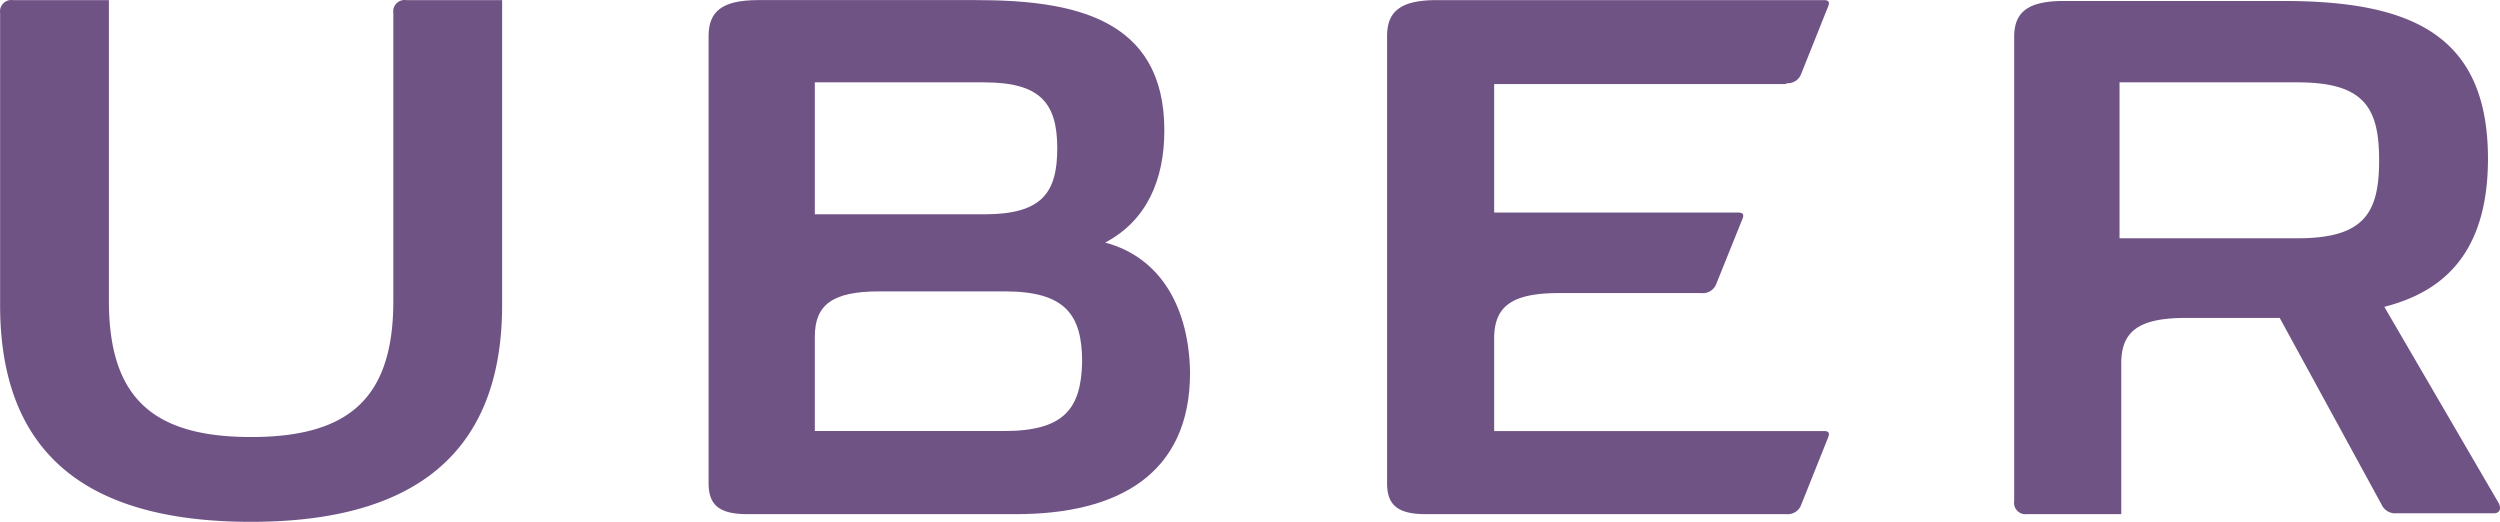 <svg xmlns="http://www.w3.org/2000/svg" width="180.007" height="37.573" viewBox="0 0 180.007 37.573">
  <g id="uber-logo-2" transform="translate(0.008 0.008)">
    <path id="Fill-1_1_" d="M28.313.925V21.651c0,6.909-3.084,9.808-10.24,9.808s-10.24-2.9-10.24-9.808V0H.925A.818.818,0,0,0,0,.925V21.959c0,11.6,7.34,15.606,18.073,15.606,10.671,0,18.073-4.071,18.073-15.606V0H29.238a.818.818,0,0,0-.925.925" fill="#705385"/>
    <path id="Fill-2_1_" d="M190.645,5.983a1.032,1.032,0,0,0,1.049-.617L193.667.432c.123-.308,0-.432-.308-.432H165.478c-2.591,0-3.578.8-3.578,2.591v32.2c0,1.542.74,2.221,2.776,2.221h25.969a1.032,1.032,0,0,0,1.049-.617l1.974-4.935c.123-.308,0-.432-.308-.432H169.61V24.365c0-2.282,1.234-3.269,4.626-3.269h10.3a1.032,1.032,0,0,0,1.049-.617l1.912-4.75c.123-.308,0-.432-.308-.432H169.61V6.045h21.034" transform="translate(-62.034)" fill="#705385"/>
    <path id="Fill-3_1_" d="M103.981,31.027H90.349V24.242c0-2.282,1.234-3.269,4.626-3.269h9.068c4.318,0,5.552,1.665,5.552,5.058C109.532,29.423,108.3,31.027,103.981,31.027ZM90.349,5.922h12.213c4.071,0,5.243,1.542,5.243,4.75s-1.11,4.75-5.243,4.75H90.349ZM111.26,17.456c3.022-1.6,4.256-4.565,4.256-8.081,0-8.142-6.662-9.376-13.57-9.376H86.278C83.687,0,82.7.8,82.7,2.591v32.2c0,1.542.74,2.221,2.776,2.221h19.369c7.279,0,12.522-2.837,12.522-10.178-.062-4.5-1.974-8.266-6.107-9.376Z" transform="translate(-31.688)" fill="#705385"/>
    <path id="Fill-4_1_" d="M255.517,17.186h-12.83V5.96h12.83c4.811,0,5.86,1.851,5.86,5.613S260.329,17.186,255.517,17.186Zm14.5,19.122-8.266-14.187c4.133-1.049,7.464-3.763,7.464-10.671C269.211,2.506,263.66.1,254.469.1H238.678c-2.591,0-3.578.8-3.578,2.591V36.123a.818.818,0,0,0,.925.925h6.785V26.192c0-2.282,1.234-3.269,4.626-3.269h6.785l7.34,13.447a1.063,1.063,0,0,0,1.049.617h7.032c.494,0,.494-.432.37-.679Z" transform="translate(-90.082 -0.038)" fill="#705385"/>
  </g>
</svg>
